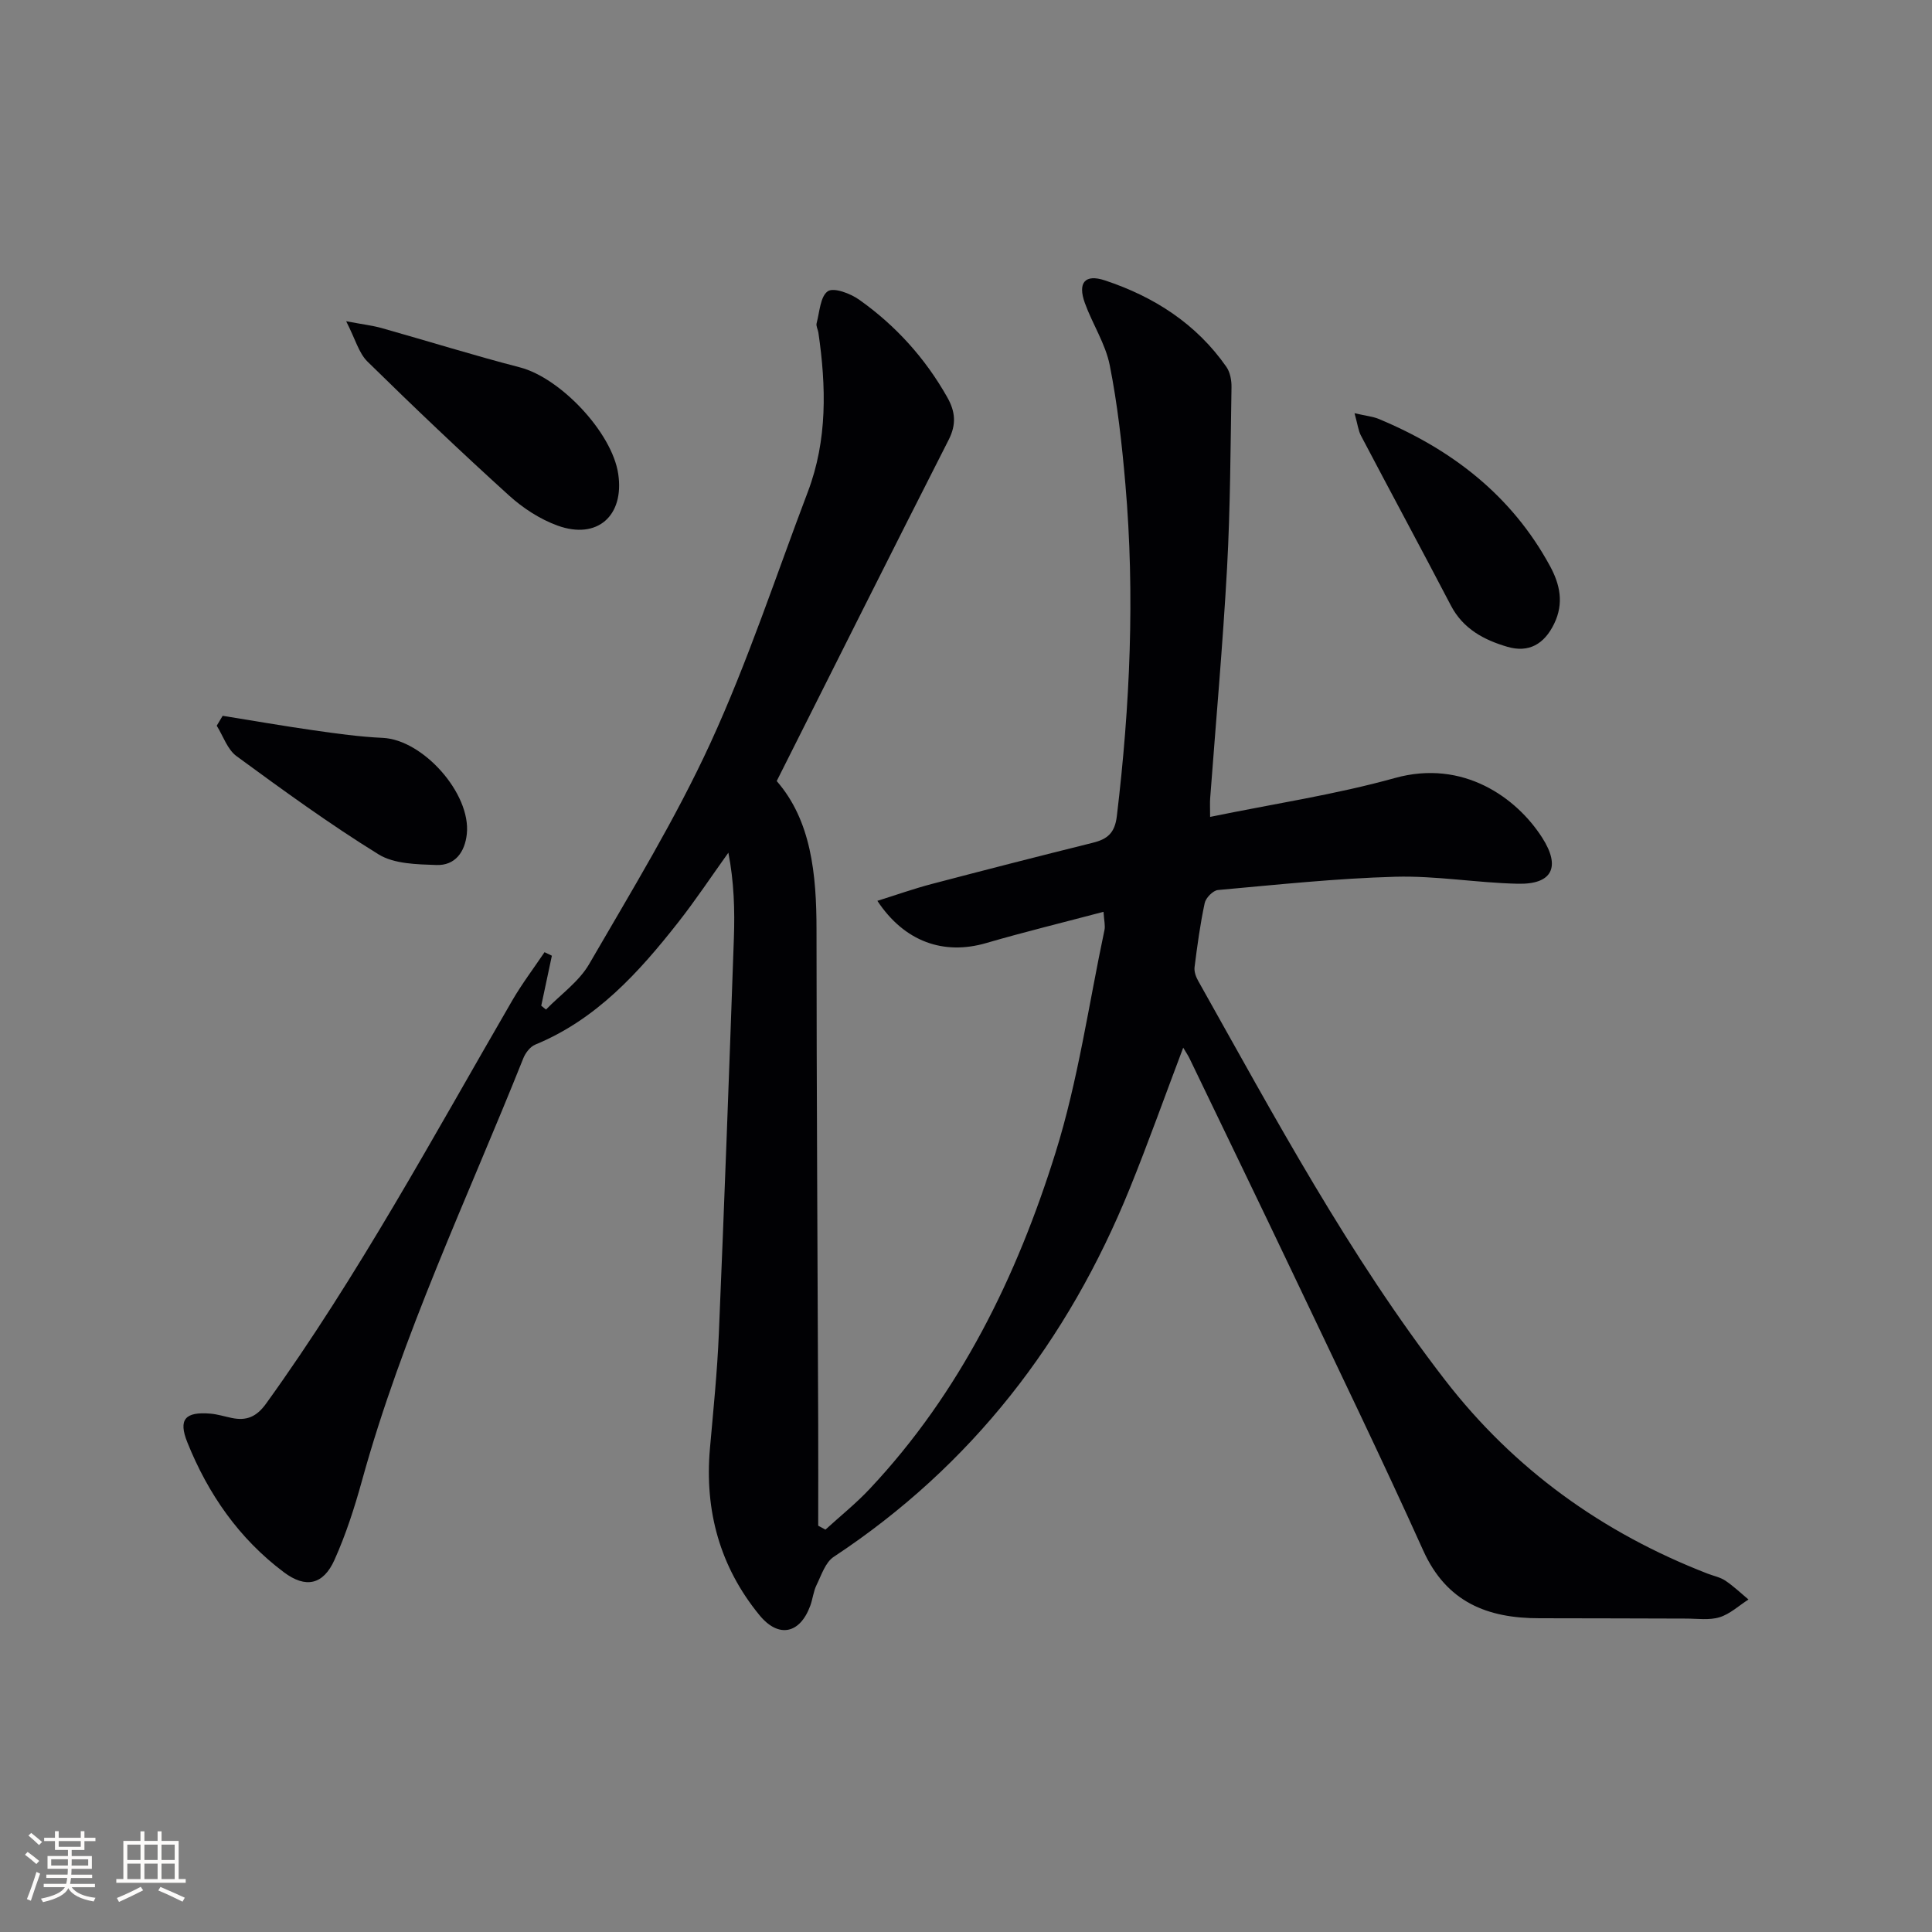 <svg enable-background="new 0 0 400 400" viewBox="0 0 400 400" xmlns="http://www.w3.org/2000/svg"><rect x="0" y="0" width="400" height="400" fill="#808080" stroke="none"/><g fill="#010104"><path d="m244.97 216.91c-3.81 10.06-7.23 19.69-11.07 29.16-12.79 31.53-32.68 57.37-61.29 76.26-1.73 1.14-2.55 3.79-3.56 5.85-.65 1.32-.78 2.89-1.3 4.29-2.14 5.8-6.56 6.76-10.52 1.92-8.18-9.99-11.37-21.6-10.25-34.44.7-7.94 1.52-15.89 1.85-23.85 1.15-27.26 2.15-54.53 3.11-81.79.21-5.88.03-11.78-1.14-17.77-3.45 4.81-6.72 9.75-10.37 14.4-8.17 10.4-16.96 20.13-29.62 25.34-1.05.43-2.03 1.73-2.47 2.84-11.57 28.98-25.06 57.22-33.4 87.45-1.54 5.57-3.33 11.13-5.69 16.39-2.33 5.19-5.98 5.93-10.47 2.56-9.3-6.97-15.7-16.21-19.99-26.89-1.92-4.77-.46-6.39 4.79-5.95 1.48.13 2.92.59 4.38.89 3.06.64 5.14-.2 7.14-2.98 19.11-26.52 34.59-55.25 50.95-83.44 2.01-3.46 4.45-6.68 6.69-10.01.51.24 1.02.49 1.52.73-.73 3.45-1.47 6.9-2.2 10.35.33.27.66.54.98.8 3.02-3.11 6.83-5.78 8.94-9.42 8.73-15.07 17.87-30.01 25.12-45.79 7.74-16.85 13.55-34.59 20.15-51.97 4.08-10.75 3.81-21.83 2.19-32.97-.1-.65-.52-1.36-.37-1.94.62-2.33.76-5.56 2.32-6.63 1.23-.84 4.67.46 6.48 1.74 7.56 5.35 13.67 12.1 18.25 20.21 1.68 2.97 1.92 5.6.29 8.81-11.83 23.25-23.5 46.58-35.6 70.65 7.13 8.17 8.24 19.26 8.24 30.79.01 34.16.23 68.31.35 102.47.03 6.97 0 13.94 0 20.91.5.27 1 .54 1.5.81 3.07-2.8 6.34-5.42 9.17-8.44 18.73-19.93 30.46-43.95 38.48-69.65 4.67-14.95 6.86-30.67 10.12-46.05.19-.91-.08-1.91-.2-3.77-8.39 2.22-16.39 4.17-24.29 6.47-8.79 2.56-16.91-.25-22.53-8.74 3.9-1.22 7.55-2.52 11.29-3.5 11.07-2.91 22.15-5.75 33.26-8.51 3.05-.75 4.61-1.99 5.03-5.53 2.73-22.86 3.76-45.76 1.77-68.72-.71-8.25-1.63-16.53-3.24-24.64-.89-4.45-3.58-8.52-5.15-12.87-1.52-4.2 0-6.07 4.17-4.68 10.15 3.37 18.91 8.97 25.14 17.91.77 1.11 1.07 2.78 1.05 4.18-.21 12.48-.24 24.97-.92 37.42-.88 15.93-2.31 31.82-3.5 47.73-.07.96-.01 1.92-.01 3.83 13.12-2.7 25.9-4.61 38.26-8.05 14.15-3.94 25.2 4.09 30.48 12.33 3.89 6.06 2.13 9.72-5.01 9.56-8.47-.18-16.93-1.68-25.37-1.45-12.26.34-24.5 1.65-36.73 2.75-1.02.09-2.52 1.61-2.75 2.7-.94 4.38-1.54 8.83-2.1 13.28-.11.9.27 1.98.74 2.81 15.88 28.27 31.21 56.89 51.12 82.66 14.31 18.51 32.6 31.64 54.35 40.08 1.24.48 2.62.74 3.69 1.46 1.7 1.14 3.2 2.58 4.78 3.9-1.98 1.27-3.81 3-5.97 3.67-2.14.66-4.62.28-6.95.28-10.12-.01-20.24-.08-30.36-.07-10.77.01-19.23-3.32-24.06-14.03-8.61-19.08-17.74-37.93-26.73-56.84-7.14-15.01-14.4-29.97-21.61-44.95-.31-.67-.75-1.3-1.35-2.31z"/><path d="m71.67 66.51c3.55.67 5.47.89 7.3 1.4 9.56 2.69 19.06 5.66 28.67 8.15 8.36 2.16 19.09 13.46 20.36 22.08 1.28 8.63-4.32 13.65-12.53 10.69-3.66-1.32-7.2-3.63-10.09-6.25-9.96-9.03-19.71-18.3-29.3-27.72-1.8-1.77-2.51-4.65-4.41-8.35z"/><path d="m280.44 85.55c2.47.57 3.8.69 4.97 1.17 15.15 6.3 27.57 15.85 35.52 30.51 2.02 3.73 2.91 7.63.85 11.89-2.07 4.29-5.3 6.07-9.67 4.8-4.81-1.4-9.18-3.69-11.71-8.54-6.14-11.76-12.45-23.43-18.62-35.17-.57-1.07-.7-2.39-1.34-4.66z"/><path d="m46.1 148.2c6.27 1.01 12.53 2.1 18.82 3 4.76.68 9.54 1.35 14.33 1.57 8.32.38 18.28 11.52 17.4 19.89-.4 3.75-2.42 6.57-6.3 6.43-4.05-.14-8.74-.21-11.97-2.2-10.13-6.26-19.79-13.29-29.41-20.34-1.89-1.38-2.76-4.16-4.1-6.3.4-.69.82-1.37 1.23-2.05z"/></g><path d="m5.17 384 .55-.58c.85.61 1.65 1.24 2.4 1.87l-.59.64c-.83-.73-1.62-1.38-2.36-1.93m1.22 9.53-.82-.34c.71-1.76 1.37-3.64 1.98-5.63.24.13.5.25.76.36-.6 1.67-1.24 3.54-1.92 5.61m-.5-13.5.57-.54c.56.44 1.31 1.06 2.26 1.87l-.64.64c-.68-.66-1.41-1.32-2.19-1.97m3.25.46h2.24v-1.36h.77v1.36h4.57v-1.36h.76v1.36h2.28v.69h-2.28v1.84h-2.64v1.26h4.18v2.64h-4.21c0 .45-.02.86-.05 1.21h4.32v.69h-4.38c-.04.34-.1.75-.19 1.22h5.15v.69h-4.82c.87 1.19 2.51 1.92 4.93 2.19-.17.31-.3.57-.37.76-2.77-.49-4.52-1.41-5.26-2.76-.56 1.26-2.3 2.23-5.24 2.9-.12-.25-.26-.48-.43-.72 2.73-.55 4.38-1.34 4.96-2.38h-4.38v-.69h4.65c.1-.38.17-.79.21-1.22h-4.32v-.69h4.4c.03-.34.05-.75.05-1.21h-4.2v-2.64h4.23v-1.26h-2.69v-1.84h-2.24zm1.46 4.46v1.29h3.45c.01-.4.02-.57.01-.53v-.32-.45h-3.46zm1.55-2.59h4.57v-1.19h-4.57zm6.11 2.59h-3.42v.77c-.01.19-.01.37-.02.53h3.44z" fill="#fcfbfa"/><path d="m32.63 379.16h.82v1.98h3.54v7.89h1.46v.78h-14.37v-.78h1.46v-7.89h3.54v-1.98h.82v1.98h2.73zm-3.49 11.48.5.73c-1.61.82-3.28 1.63-5 2.41-.13-.27-.28-.55-.44-.82 1.75-.72 3.4-1.49 4.94-2.32m-2.78-5.55h2.73v-3.18h-2.73zm0 3.95h2.73v-3.2h-2.73zm3.54-3.95h2.73v-3.18h-2.73zm0 3.95h2.73v-3.2h-2.73zm7.89 4.68c-1.84-.92-3.51-1.7-5.02-2.32l.45-.73c1.89.8 3.57 1.55 5.04 2.23zm-1.62-11.81h-2.73v3.18h2.73zm-2.73 7.13h2.73v-3.2h-2.73z" fill="#fcfbfa"/></svg>